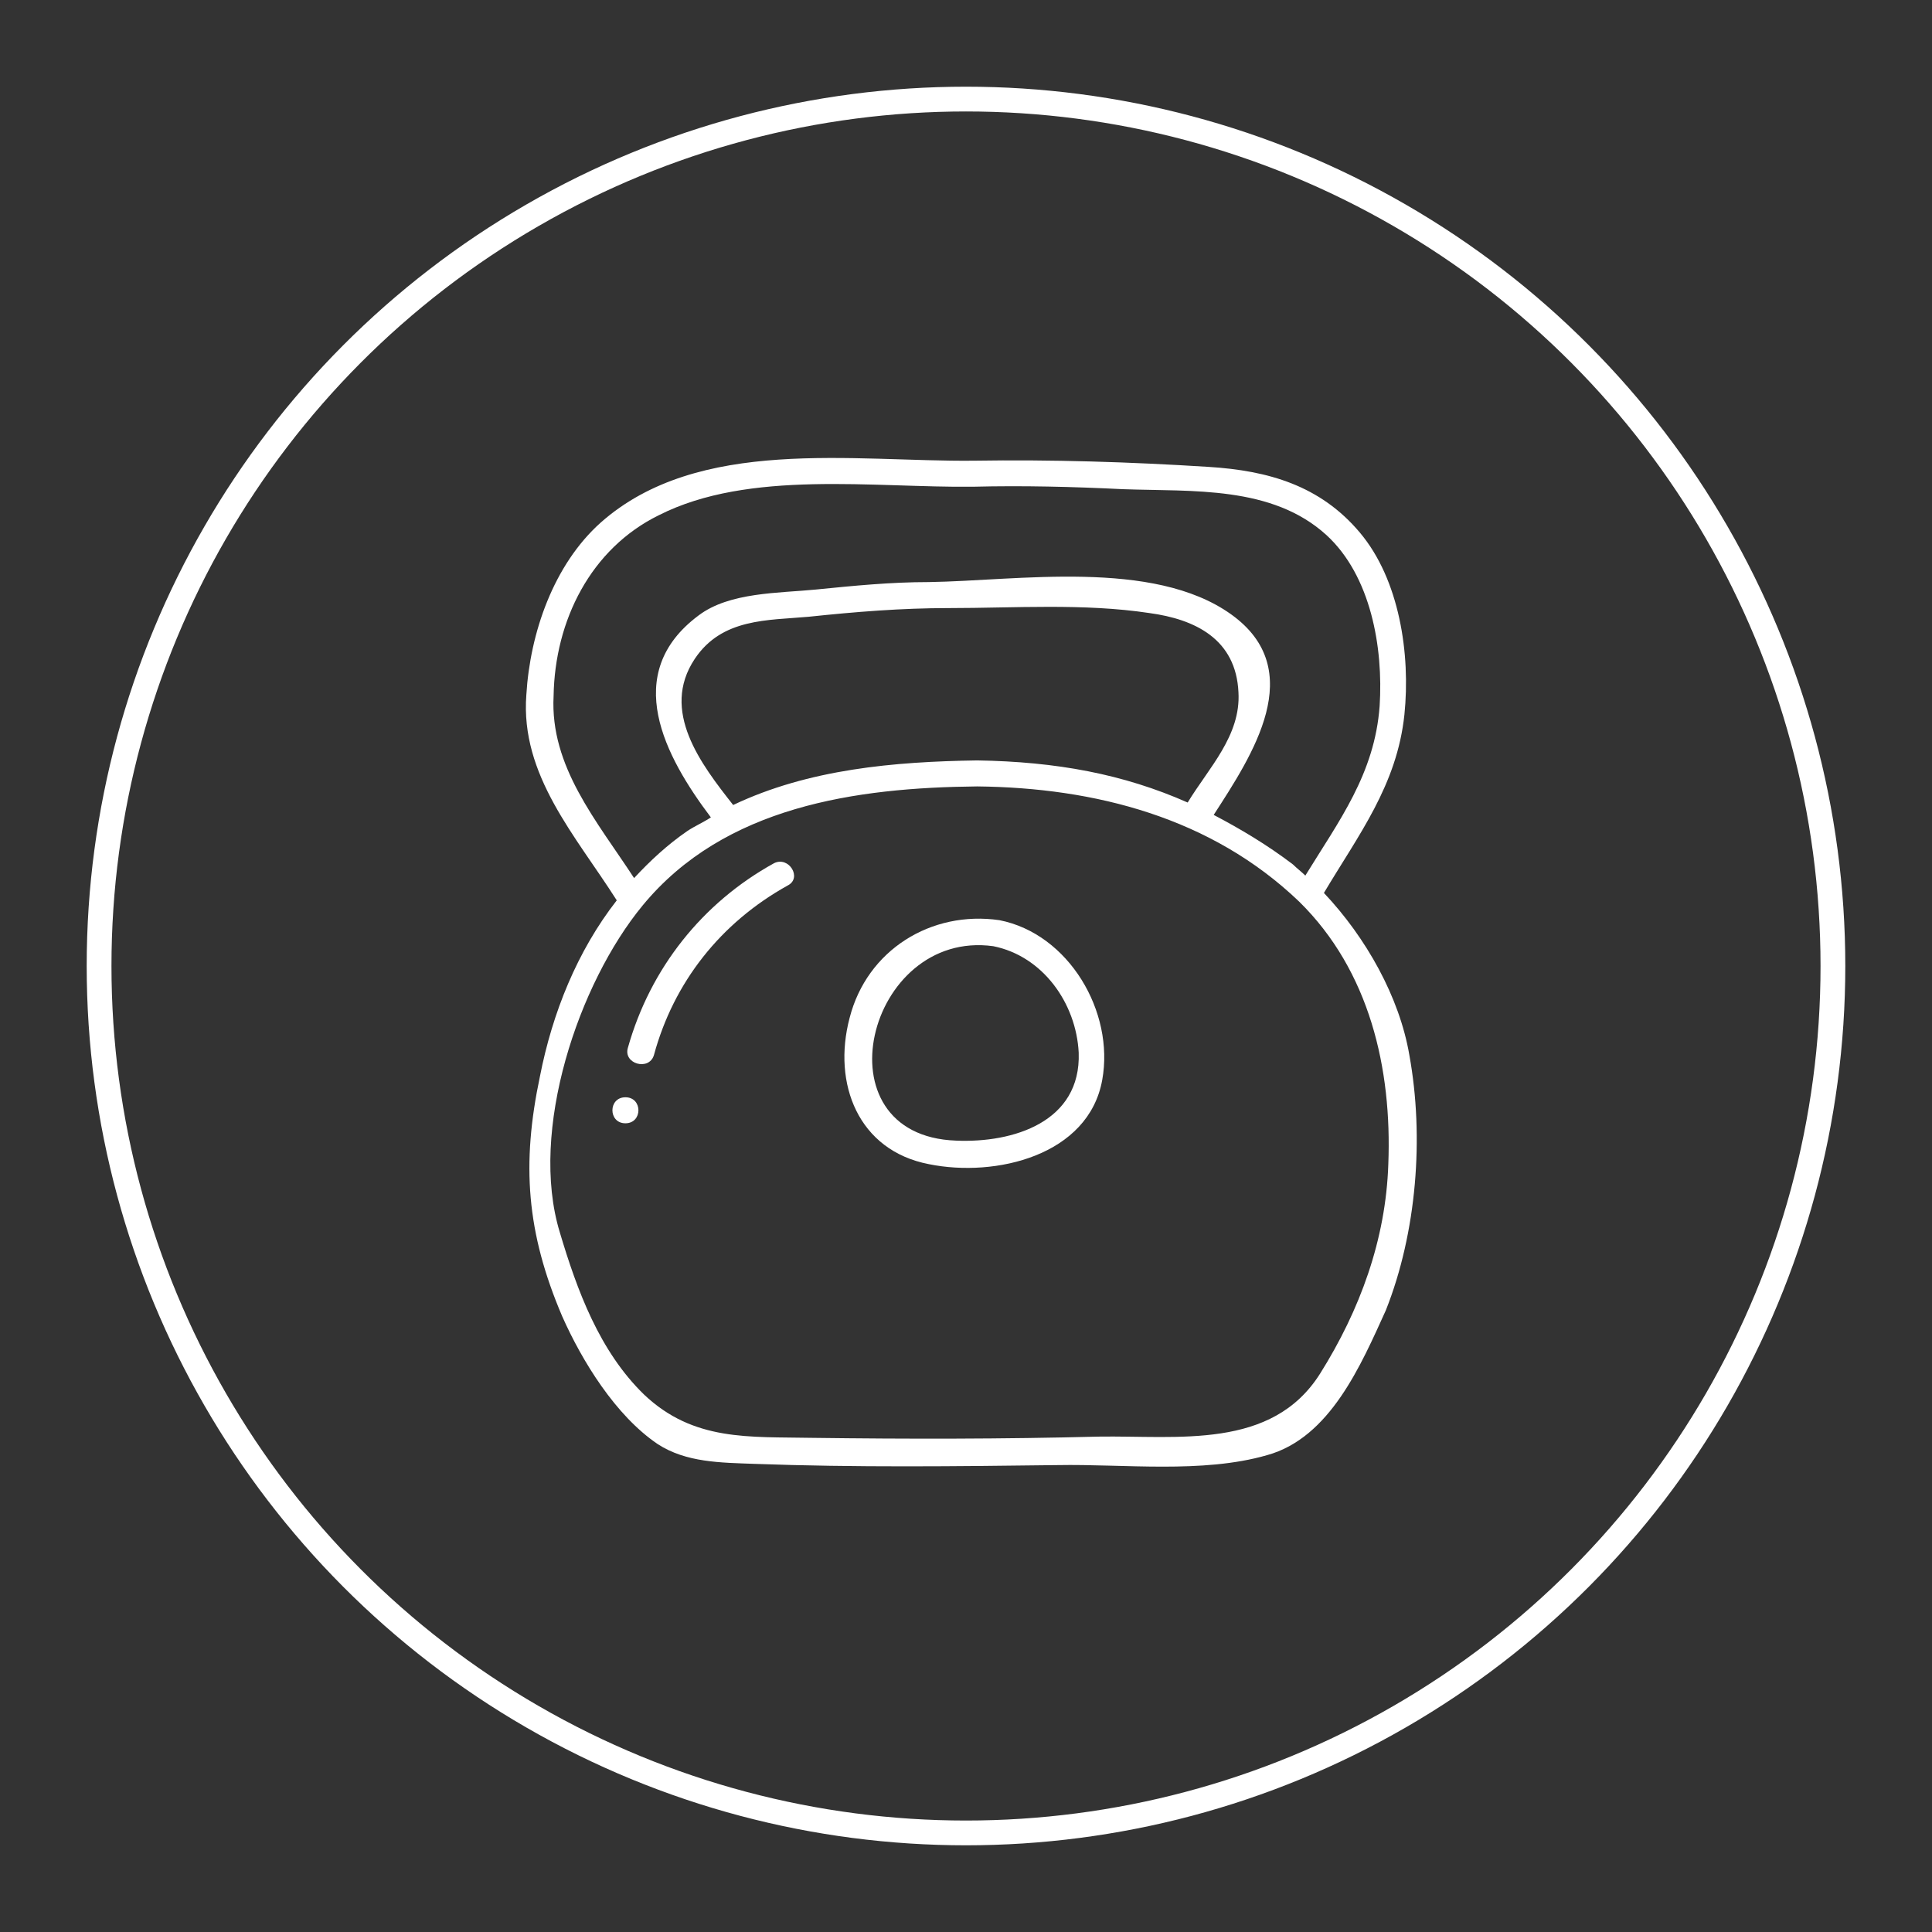 <?xml version="1.0" encoding="utf-8"?>
<!-- Generator: Adobe Illustrator 24.1.0, SVG Export Plug-In . SVG Version: 6.00 Build 0)  -->
<svg version="1.1" id="Capa_1" xmlns="http://www.w3.org/2000/svg" xmlns:xlink="http://www.w3.org/1999/xlink" x="0px" y="0px"
	 viewBox="0 0 156 156" style="enable-background:new 0 0 156 156;" xml:space="preserve">
<rect x="0" y="0" width="156" height="156" fill="#333333" stroke="none"/>
<style type="text/css">
	.st0{fill:none;stroke:#FFFFFF;stroke-width:2;stroke-miterlimit:10;}
	.st1{fill:#FFFFFF;}
</style>
<g>
	<circle class="st0" cx="78" cy="78" r="70"/>
	<path class="st1" d="M113.8,85.2c-0.8-4.7-3.5-9.5-6.9-13.1c2.8-4.7,5.9-8.7,6.5-14.4c0.5-4.9-0.4-10.9-3.6-14.7
		c-3.2-3.8-7.4-5-12.2-5.3c-6.3-0.4-12.7-0.6-19-0.5c-9.7,0.1-22.2-2-30.1,5c-3.8,3.4-5.7,8.9-6,13.9c-0.5,6.5,4,11.4,7.3,16.6
		c-3.2,4.1-5.2,9.1-6.2,14.2c-1.5,7.1-1.1,12.6,1.8,19.4c1.6,3.6,4.3,8,7.7,10.3c2.3,1.5,5.1,1.5,7.8,1.6c8.2,0.3,16.3,0.2,24.5,0.1
		c5.3-0.1,11.7,0.7,16.9-0.8c5.1-1.4,7.6-7.3,9.6-11.7C114.4,99.5,115,91.8,113.8,85.2 M53.2,41.6c7.3-3.7,17.4-2.2,25.4-2.3
		c4-0.1,8,0,12.1,0.2c5.6,0.2,12-0.3,16.4,3.7c3.6,3.3,4.6,9.1,4.3,13.8c-0.4,5.5-3.3,9.3-6,13.7c-0.3-0.3-0.7-0.6-1-0.9
		c-2.1-1.6-4.3-2.9-6.4-4c3.1-4.8,7.7-11.7,1.4-16.2C93.1,45.1,82.1,46.9,75,47c-3.1,0-6.1,0.3-9.1,0.6c-3,0.3-7,0.2-9.5,2.1
		c-6.3,4.7-2.7,11.4,1,16.3c-0.6,0.4-1.3,0.7-1.9,1.1c-1.6,1.1-3,2.4-4.3,3.8c-3-4.6-6.8-9-6.5-14.7C44.8,50.1,47.7,44.3,53.2,41.6
		 M78.9,61.4c-6.7,0.1-13.6,0.7-19.7,3.6c-2.6-3.3-5.9-7.6-3.1-11.8c2.2-3.3,5.9-3.1,9.2-3.4c3.8-0.4,7.5-0.7,11.3-0.7
		c5.3,0,10.9-0.4,16.2,0.4c3.7,0.5,7,2.1,7.2,6.4c0.2,3.5-2.4,6.1-4.1,8.9C90.7,62.5,85.3,61.5,78.9,61.4 M112.1,94
		c-0.2,6.1-2.3,11.8-5.5,16.9c-3.9,6.2-11.5,5-17.9,5.1c-7.7,0.2-15.4,0.2-23.1,0.1c-5.1-0.1-9.6,0.3-13.6-3.5
		c-3.6-3.5-5.4-8.4-6.8-13.1c-2.5-8.2,1.5-20.1,6.7-26.4c6.6-8,17.2-9.5,27-9.6c9.5,0.1,18.9,2.5,26,9.3
		C110.6,78.4,112.4,86.3,112.1,94"/>
	<path class="st1" d="M80.7,74.3c-5.5-0.8-10.7,2.4-12.1,7.9C67.2,87.5,69.3,92.9,75,94c5.4,1.1,12.9-0.7,14-6.8
		C90,81.7,86.3,75.4,80.7,74.3 M77.2,92.1c-11.3-0.4-7.2-17.1,3-15.7c4,0.8,6.7,4.6,6.9,8.6C87.3,90.6,81.8,92.3,77.2,92.1"/>
	<path class="st1" d="M62.5,69.7c-5.8,3.2-10,8.5-11.8,14.9c-0.4,1.3,1.7,1.9,2.1,0.6c1.6-5.9,5.4-10.7,10.8-13.7
		C64.8,70.9,63.7,69.1,62.5,69.7"/>
	<path class="st1" d="M50.5,88.6c-1.4,0-1.4,2.1,0,2.1C51.9,90.7,51.9,88.6,50.5,88.6"/>
</g>
</svg>
